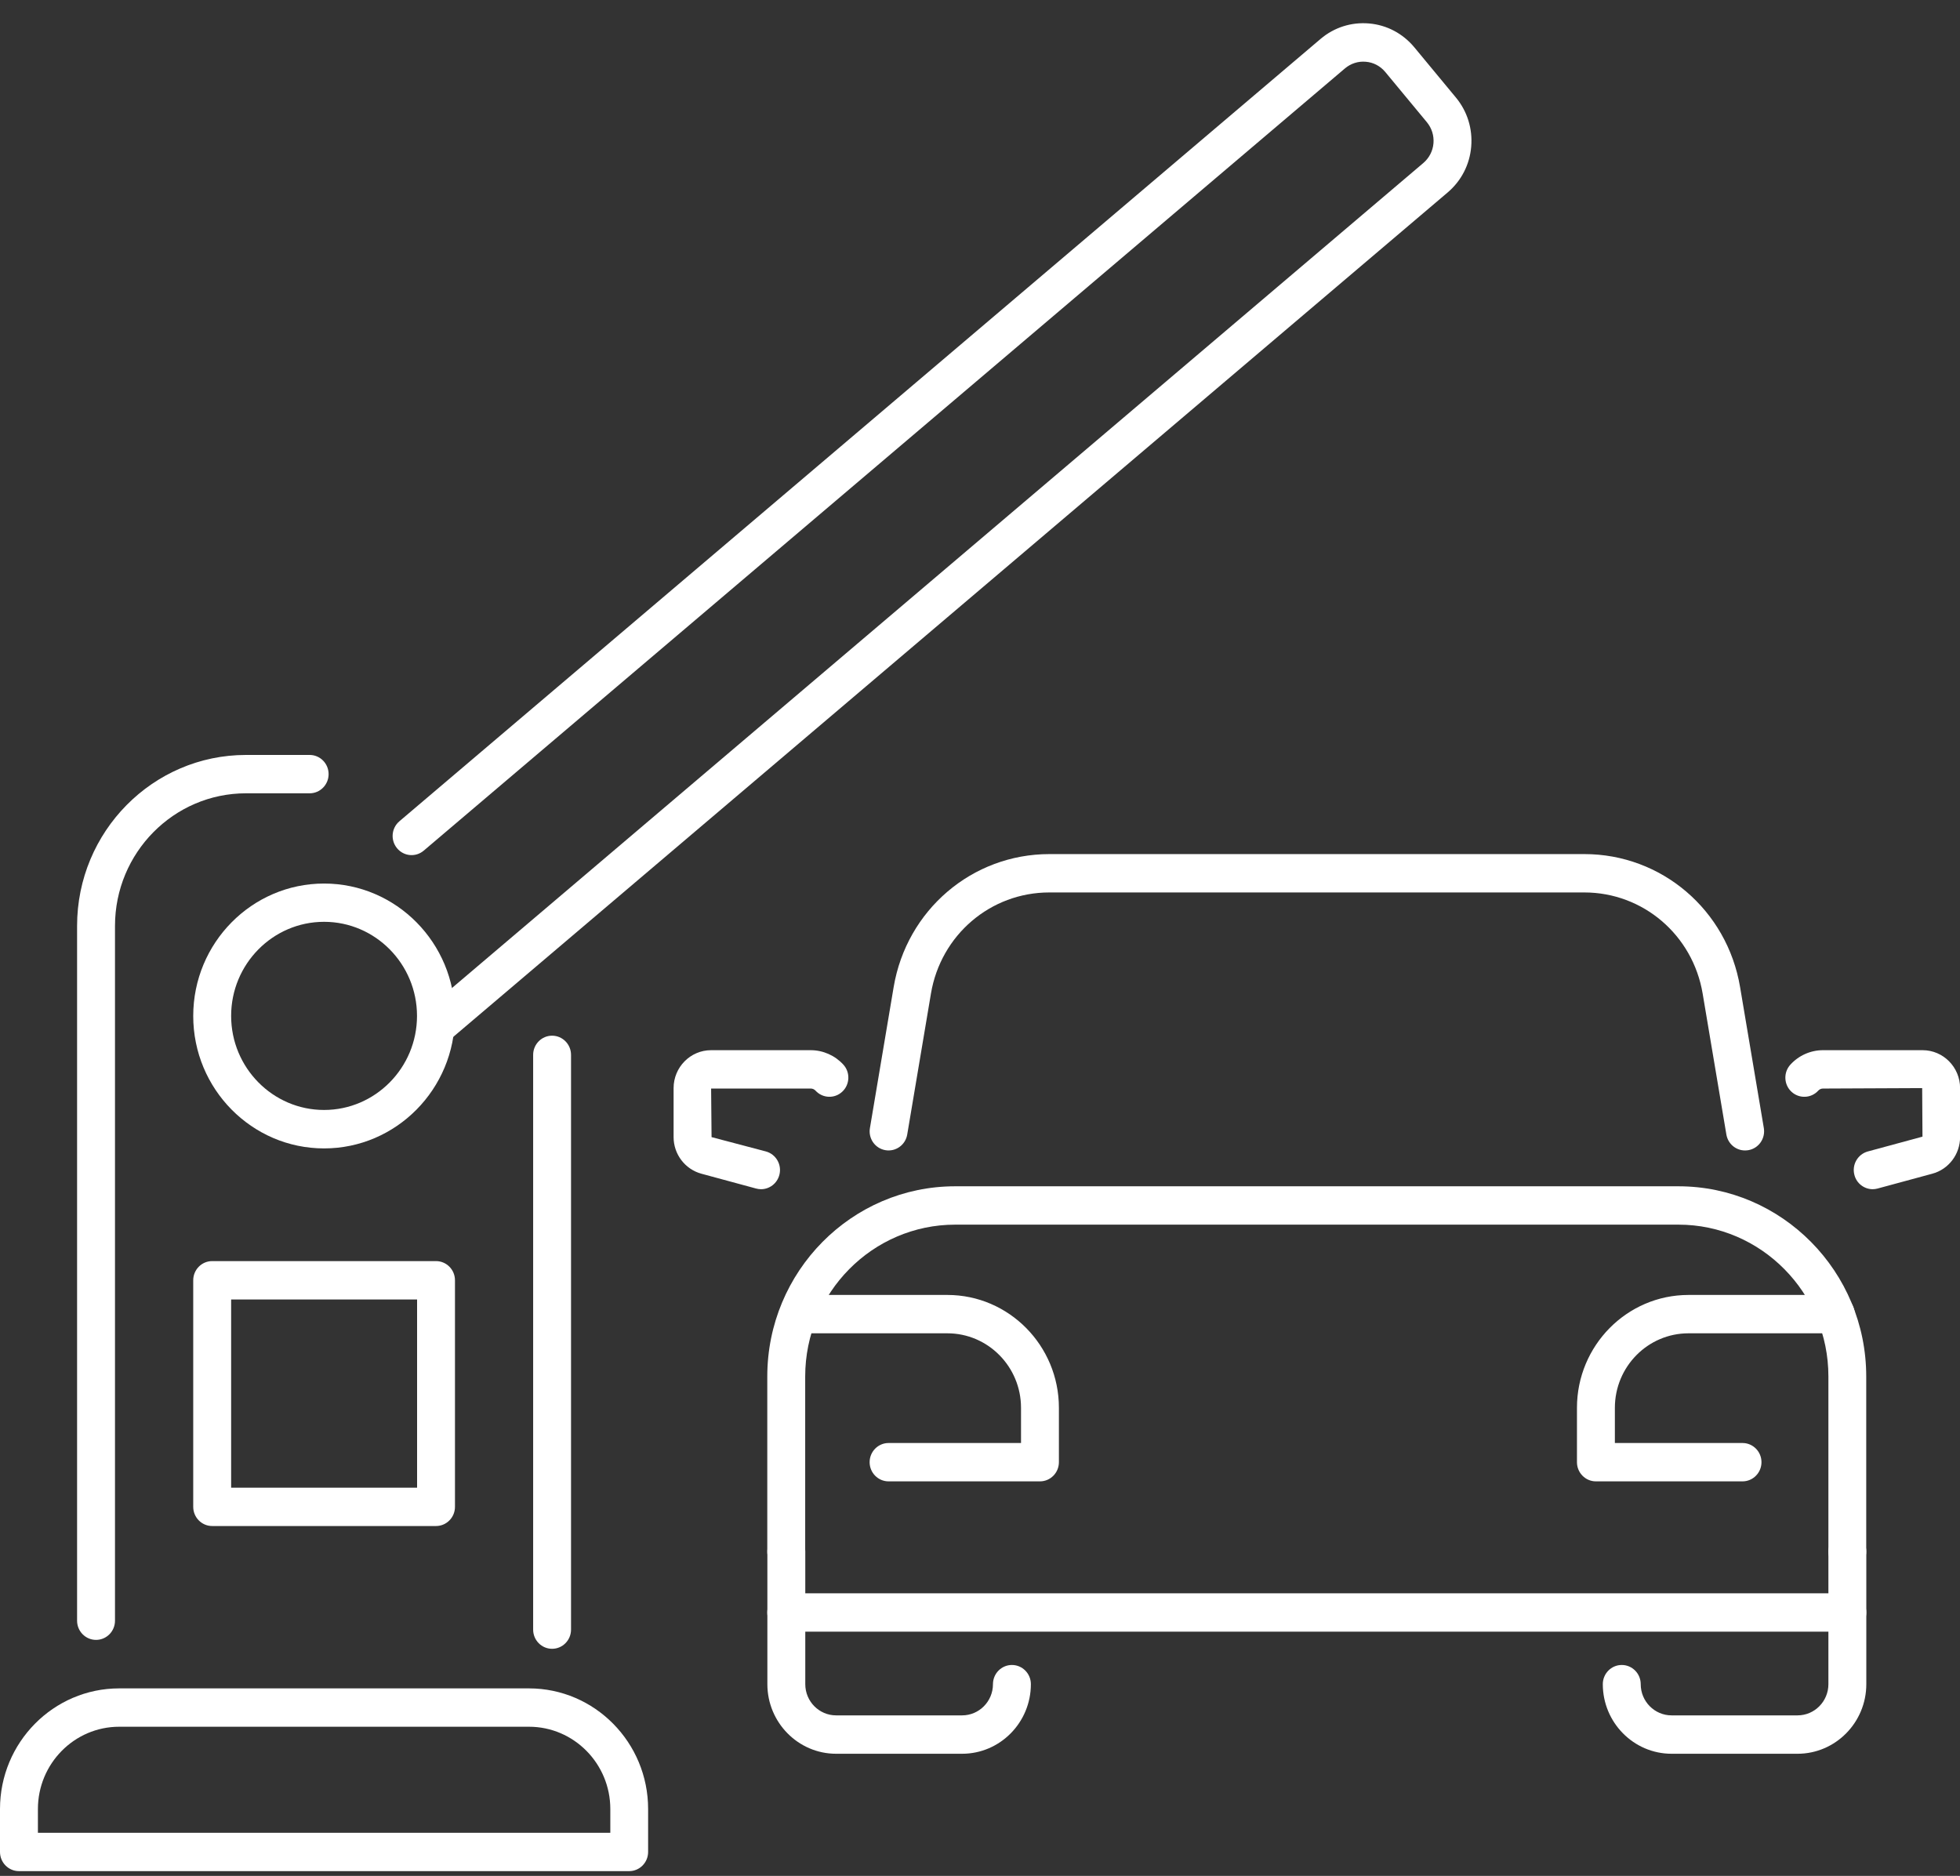 <svg width="70" height="67" viewBox="0 0 70 67" fill="none" xmlns="http://www.w3.org/2000/svg">
<rect x="0" y="0" width="70" height="67" fill="#333333" stroke="none"/>
<g clip-path="url(#clip0_2051_164)">
<path d="M19.717 58.889C19.344 58.889 19.041 58.582 19.041 58.204V37.676C19.041 37.298 19.344 36.991 19.717 36.991C20.091 36.991 20.394 37.298 20.394 37.676V58.204C20.394 58.582 20.091 58.889 19.717 58.889Z" fill="white"/>
<path d="M3.43 58.571C3.057 58.571 2.753 58.264 2.753 57.886V33.07C2.753 29.704 5.458 26.964 8.785 26.964H11.059C11.433 26.964 11.736 27.271 11.736 27.649C11.736 28.027 11.433 28.334 11.059 28.334H8.785C6.205 28.334 4.107 30.458 4.107 33.07V57.886C4.107 58.264 3.804 58.571 3.43 58.571Z" fill="white"/>
<path d="M22.473 66.83H0.677C0.303 66.83 0 66.523 0 66.145V64.611C0 62.235 1.909 60.303 4.256 60.303H18.892C21.239 60.303 23.147 62.235 23.147 64.611V66.145C23.147 66.523 22.844 66.83 22.471 66.83H22.473ZM1.354 65.46H21.797V64.611C21.797 62.991 20.494 61.673 18.894 61.673H4.256C2.656 61.673 1.354 62.991 1.354 64.611V65.46Z" fill="white"/>
<path d="M11.574 41.017C8.996 41.017 6.901 38.895 6.901 36.287C6.901 33.678 8.996 31.557 11.574 31.557C14.151 31.557 16.247 33.678 16.247 36.287C16.247 38.895 14.151 41.017 11.574 41.017ZM11.574 32.924C9.744 32.924 8.255 34.432 8.255 36.284C8.255 38.136 9.744 39.644 11.574 39.644C13.404 39.644 14.893 38.136 14.893 36.284C14.893 34.432 13.404 32.924 11.574 32.924Z" fill="white"/>
<path d="M15.572 37.35C15.38 37.35 15.188 37.268 15.053 37.106C14.812 36.816 14.85 36.385 15.136 36.142L50.832 5.823C51.041 5.645 51.171 5.395 51.195 5.121C51.219 4.847 51.136 4.579 50.96 4.365L49.473 2.57C49.297 2.359 49.051 2.228 48.78 2.206C48.509 2.181 48.244 2.266 48.033 2.444L15.134 30.381C14.847 30.625 14.422 30.587 14.181 30.297C13.94 30.006 13.978 29.576 14.265 29.332L47.161 1.392C47.648 0.978 48.263 0.783 48.897 0.838C49.53 0.893 50.101 1.197 50.51 1.688L51.996 3.483C52.405 3.976 52.597 4.598 52.543 5.239C52.489 5.88 52.189 6.459 51.704 6.872L16.006 37.188C15.878 37.295 15.724 37.347 15.57 37.347L15.572 37.35Z" fill="white"/>
<path d="M15.572 54.504H7.578C7.204 54.504 6.901 54.197 6.901 53.819V45.727C6.901 45.349 7.204 45.042 7.578 45.042H15.572C15.946 45.042 16.249 45.349 16.249 45.727V53.819C16.249 54.197 15.946 54.504 15.572 54.504ZM8.255 53.134H14.896V46.412H8.255V53.134Z" fill="white"/>
<path d="M65.977 56.102C65.603 56.102 65.3 55.795 65.3 55.417V49.163C65.3 46.174 62.896 43.74 59.945 43.74H34.115C31.161 43.74 28.757 46.174 28.757 49.163V55.417C28.757 55.795 28.454 56.102 28.08 56.102C27.706 56.102 27.403 55.795 27.403 55.417V49.163C27.403 45.417 30.414 42.37 34.112 42.37H59.942C63.641 42.37 66.651 45.417 66.651 49.163V55.417C66.651 55.795 66.348 56.102 65.974 56.102H65.977Z" fill="white"/>
<path d="M34.361 62.638H29.861C28.508 62.638 27.406 61.522 27.406 60.152V55.42C27.406 55.041 27.709 54.734 28.083 54.734C28.456 54.734 28.76 55.041 28.76 55.42V60.152C28.76 60.769 29.255 61.267 29.861 61.267H34.361C34.97 61.267 35.463 60.766 35.463 60.152C35.463 59.774 35.766 59.467 36.14 59.467C36.513 59.467 36.817 59.774 36.817 60.152C36.817 61.522 35.715 62.638 34.361 62.638Z" fill="white"/>
<path d="M64.198 62.638H59.699C58.345 62.638 57.243 61.522 57.243 60.152C57.243 59.774 57.546 59.467 57.92 59.467C58.294 59.467 58.597 59.774 58.597 60.152C58.597 60.769 59.092 61.267 59.699 61.267H64.198C64.807 61.267 65.3 60.766 65.3 60.152V55.42C65.3 55.041 65.603 54.734 65.977 54.734C66.35 54.734 66.654 55.041 66.654 55.42V60.152C66.654 61.522 65.552 62.638 64.198 62.638Z" fill="white"/>
<path d="M65.977 58.278H28.08C27.706 58.278 27.403 57.971 27.403 57.593C27.403 57.214 27.706 56.907 28.08 56.907H65.977C66.351 56.907 66.654 57.214 66.654 57.593C66.654 57.971 66.351 58.278 65.977 58.278Z" fill="white"/>
<path d="M62.322 41.09C61.997 41.09 61.713 40.855 61.656 40.52L60.809 35.487C60.457 33.393 58.678 31.875 56.583 31.875H37.475C35.377 31.875 33.6 33.393 33.248 35.487L32.401 40.52C32.339 40.893 31.99 41.143 31.621 41.08C31.253 41.017 31.004 40.663 31.069 40.29L31.916 35.256C32.38 32.502 34.719 30.505 37.477 30.505H56.586C59.344 30.505 61.683 32.502 62.146 35.256L62.994 40.29C63.056 40.663 62.81 41.017 62.441 41.08C62.404 41.085 62.366 41.09 62.328 41.09H62.322Z" fill="white"/>
<path d="M62.233 52.909H56.997C56.623 52.909 56.32 52.602 56.32 52.224V50.282C56.32 48.059 58.107 46.251 60.303 46.251H65.563C65.936 46.251 66.24 46.557 66.24 46.936C66.24 47.314 65.936 47.621 65.563 47.621H60.303C58.851 47.621 57.674 48.815 57.674 50.282V51.539H62.233C62.606 51.539 62.91 51.846 62.91 52.224C62.91 52.602 62.606 52.909 62.233 52.909Z" fill="white"/>
<path d="M37.141 52.909H31.735C31.361 52.909 31.058 52.602 31.058 52.224C31.058 51.846 31.361 51.539 31.735 51.539H36.465V50.282C36.465 48.813 35.284 47.621 33.836 47.621H28.576C28.202 47.621 27.899 47.314 27.899 46.936C27.899 46.557 28.202 46.251 28.576 46.251H33.836C36.031 46.251 37.818 48.059 37.818 50.282V52.224C37.818 52.602 37.515 52.909 37.141 52.909Z" fill="white"/>
<path d="M66.881 42.474C66.584 42.474 66.307 42.272 66.229 41.965C66.131 41.6 66.348 41.225 66.708 41.126L68.66 40.597L68.649 38.863L65.105 38.879C65.04 38.879 64.981 38.907 64.938 38.953C64.686 39.23 64.258 39.249 63.982 38.994C63.706 38.739 63.689 38.304 63.941 38.027C64.239 37.698 64.664 37.509 65.105 37.509H68.665C69.402 37.509 70.003 38.117 70.003 38.863V40.614C70.003 41.225 69.594 41.765 69.009 41.921L67.057 42.45C66.998 42.466 66.941 42.474 66.881 42.474Z" fill="white"/>
<path d="M27.179 42.474C27.122 42.474 27.062 42.466 27.003 42.45L25.051 41.921C24.466 41.762 24.057 41.225 24.057 40.614V38.863C24.057 38.117 24.658 37.509 25.395 37.509H28.955C29.396 37.509 29.821 37.698 30.119 38.024C30.373 38.301 30.354 38.737 30.081 38.991C29.807 39.249 29.377 39.23 29.125 38.953C29.082 38.907 29.02 38.879 28.957 38.879H25.397L25.413 40.614L27.355 41.126C27.715 41.225 27.931 41.6 27.834 41.965C27.753 42.272 27.479 42.474 27.181 42.474H27.179Z" fill="white"/>
</g>
<defs>
<clipPath id="clip0_2051_164">
<rect width="70" height="66" fill="white" transform="translate(0 0.83)"/>
</clipPath>
</defs>
</svg>
